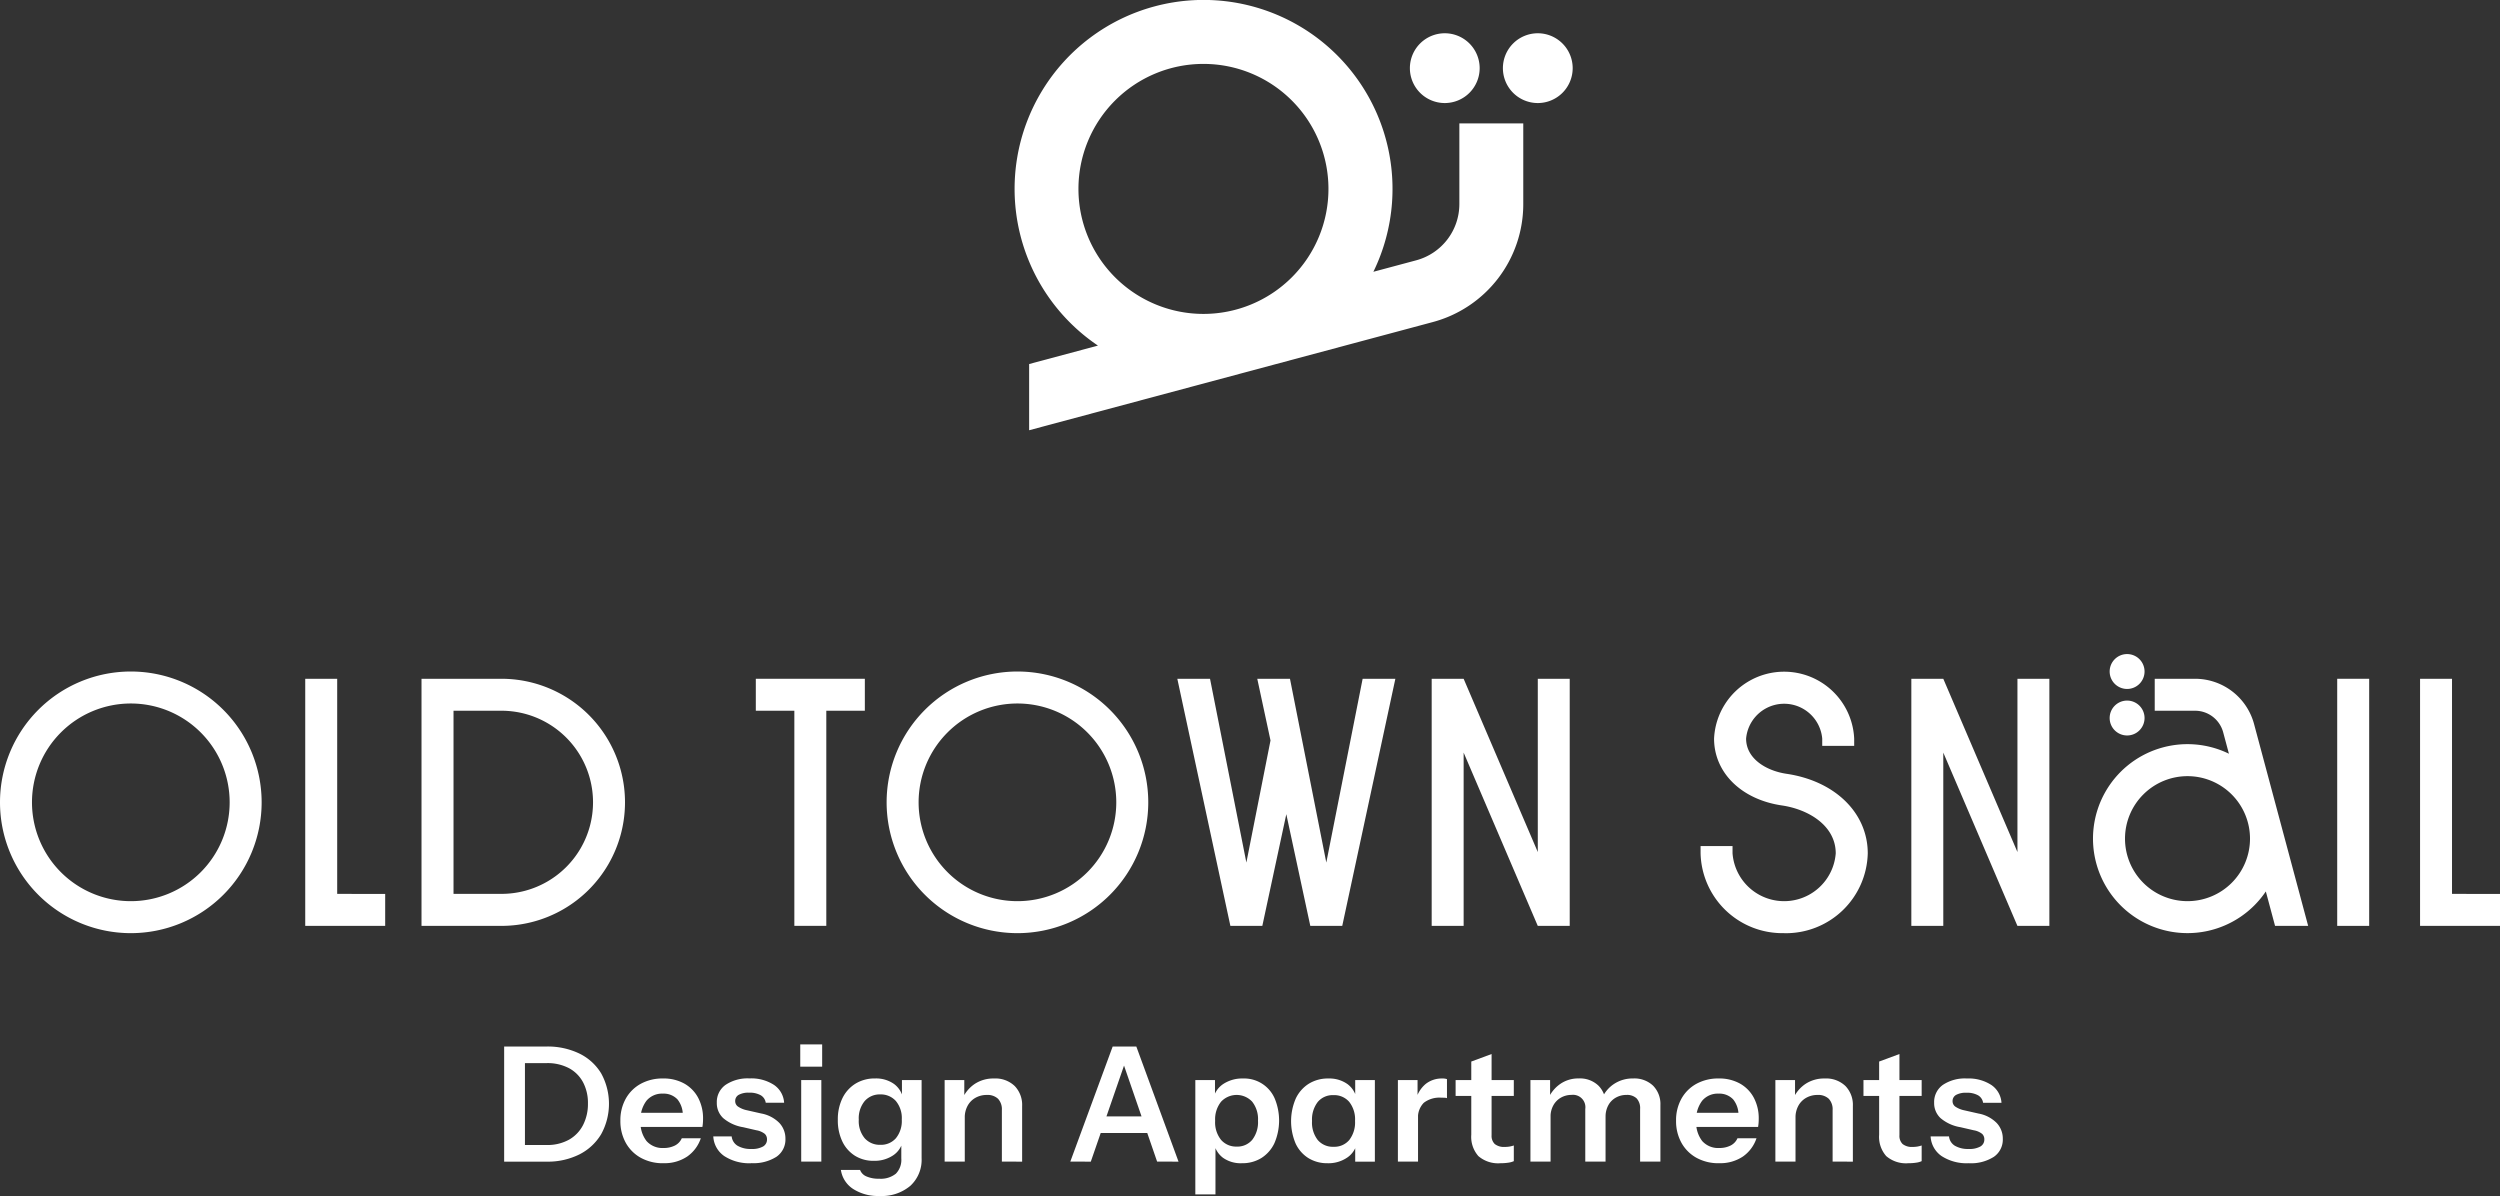 <svg xmlns="http://www.w3.org/2000/svg" xmlns:xlink="http://www.w3.org/1999/xlink" width="266" height="127.254" viewBox="0 0 266 127.254"><rect x="0" y="0" width="266" height="127.254" fill="#333333" stroke="none"/><defs><clipPath id="a"><rect width="266" height="127.254" fill="none"/></clipPath></defs><g clip-path="url(#a)"><path d="M393.5,34.268a12.991,12.991,0,0,0,9.629-12.548v-8.59h-6.8v8.59a6.2,6.2,0,0,1-4.585,5.975l-4.564,1.223a20.106,20.106,0,1,0-29.306,7.853l-7.321,1.962v7.045ZM355.8,20.1a13.3,13.3,0,1,1,13.3,13.3,13.3,13.3,0,0,1-13.3-13.3" transform="translate(-241.053)" fill="#fff"/><path d="M520.712,18.871a3.712,3.712,0,1,1,3.712-3.712,3.712,3.712,0,0,1-3.712,3.712" transform="translate(-357.091 -7.907)" fill="#fff"/><path d="M488.712,18.871a3.712,3.712,0,1,1,3.712-3.712,3.712,3.712,0,0,1-3.712,3.712" transform="translate(-334.988 -7.907)" fill="#fff"/><path d="M153.506,236.9a9.743,9.743,0,1,1,0,19.486h-5.1V236.9Zm0-3.4H145v26.291h8.506a13.145,13.145,0,0,0,0-26.291" transform="translate(-100.151 -161.278)" fill="#fff"/><path d="M835.9,256.388V233.5h-3.4v26.291h8.506v-3.4Z" transform="translate(-575.006 -161.278)" fill="#fff"/><rect width="3.402" height="26.291" transform="translate(248.679 72.222)" fill="#fff"/><path d="M593.892,258.837A8.707,8.707,0,0,1,585,250.349v-.773h3.4v.773a5.506,5.506,0,0,0,10.98,0c0-2.941-2.882-4.683-5.739-5.1-4.31-.636-7.206-3.494-7.206-7.113a7.462,7.462,0,0,1,14.908,0v.773h-3.4v-.773a4.066,4.066,0,0,0-8.1,0c0,2.15,2.16,3.431,4.3,3.747,5.17.763,8.644,4.167,8.644,8.47a8.708,8.708,0,0,1-8.892,8.489" transform="translate(-404.058 -159.551)" fill="#fff"/><path d="M737.134,238.314a6.5,6.5,0,0,0-6.274-4.814h-4.295v3.4h4.295a3.1,3.1,0,0,1,2.988,2.293l.612,2.282a10.053,10.053,0,1,0,3.926,14.653l.981,3.66h3.522Zm-7.081,18.847a6.65,6.65,0,1,1,6.65-6.65,6.65,6.65,0,0,1-6.65,6.65" transform="translate(-497.302 -161.278)" fill="#fff"/><path d="M729.436,226.856A1.856,1.856,0,1,1,727.58,225a1.856,1.856,0,0,1,1.856,1.856" transform="translate(-501.256 -155.407)" fill="#fff"/><path d="M729.436,242.856A1.856,1.856,0,1,1,727.58,241a1.856,1.856,0,0,1,1.856,1.856" transform="translate(-501.256 -166.458)" fill="#fff"/><path d="M318.919,231a13.919,13.919,0,1,0,13.919,13.919A13.919,13.919,0,0,0,318.919,231m0,24.435a10.516,10.516,0,1,1,10.516-10.516,10.516,10.516,0,0,1-10.516,10.516" transform="translate(-210.663 -159.551)" fill="#fff"/><path d="M271.6,233.5H260v3.4h4.1v22.888h3.4V236.9h4.1Z" transform="translate(-179.581 -161.278)" fill="#fff"/><path d="M424.718,233.5l-3.866,19.553L416.986,233.5h-3.48l1.409,6.562-2.568,12.991L408.48,233.5H405l5.645,26.291h3.4l2.552-11.885,2.552,11.885h3.4L428.2,233.5Z" transform="translate(-279.733 -161.278)" fill="#fff"/><path d="M503.79,233.5v18.436L495.9,233.5h-3.4v26.291h3.4V241.354l7.887,18.436h3.4V233.5Z" transform="translate(-340.169 -161.278)" fill="#fff"/><path d="M668.79,233.5v18.436L660.9,233.5h-3.4v26.291h3.4V241.354l7.887,18.436h3.4V233.5Z" transform="translate(-454.134 -161.278)" fill="#fff"/><path d="M13.919,231a13.919,13.919,0,1,0,13.919,13.919A13.919,13.919,0,0,0,13.919,231m0,24.435a10.516,10.516,0,1,1,10.516-10.516,10.516,10.516,0,0,1-10.516,10.516" transform="translate(0 -159.551)" fill="#fff"/><path d="M108.4,256.388V233.5H105v26.291h8.506v-3.4Z" transform="translate(-72.523 -161.278)" fill="#fff"/><path d="M173.43,360h2.212v12.248H173.43Zm1.344,12.248v-1.769h3.164a4.744,4.744,0,0,0,2.382-.561,3.745,3.745,0,0,0,1.506-1.565,4.93,4.93,0,0,0,.519-2.3,4.689,4.689,0,0,0-.519-2.246,3.649,3.649,0,0,0-1.5-1.505,4.913,4.913,0,0,0-2.39-.536h-3.13V360h3.13a7.746,7.746,0,0,1,3.5.749,5.534,5.534,0,0,1,2.322,2.118,6.713,6.713,0,0,1-.008,6.464,5.674,5.674,0,0,1-2.322,2.152,7.509,7.509,0,0,1-3.479.766Z" transform="translate(-119.788 -248.65)" fill="#fff"/><path d="M217.991,380.015a4.83,4.83,0,0,1-2.407-.578,4.087,4.087,0,0,1-1.6-1.6,4.732,4.732,0,0,1-.57-2.348,4.684,4.684,0,0,1,.57-2.339,4.061,4.061,0,0,1,1.59-1.582,4.807,4.807,0,0,1,2.382-.57,4.507,4.507,0,0,1,2.246.536,3.746,3.746,0,0,1,1.48,1.505,4.666,4.666,0,0,1,.527,2.263q0,.238-.017.442t-.051.408h-7.4v-1.5h5.75l-.442.408a2.639,2.639,0,0,0-.561-1.837,2.017,2.017,0,0,0-1.565-.612,2.151,2.151,0,0,0-1.727.749,3.243,3.243,0,0,0-.638,2.16,3.179,3.179,0,0,0,.638,2.135,2.262,2.262,0,0,0,1.812.74,2.631,2.631,0,0,0,1.191-.255,1.571,1.571,0,0,0,.749-.783h2.024a3.855,3.855,0,0,1-1.437,1.939,4.3,4.3,0,0,1-2.543.714" transform="translate(-147.405 -256.248)" fill="#fff"/><path d="M249.419,380.015a4.892,4.892,0,0,1-2.875-.757,2.7,2.7,0,0,1-1.174-2.1h1.956a1.32,1.32,0,0,0,.629,1,2.737,2.737,0,0,0,1.463.34,2.371,2.371,0,0,0,1.25-.264.844.844,0,0,0,.417-.757.78.78,0,0,0-.238-.587,1.991,1.991,0,0,0-.9-.383l-1.395-.323a4.363,4.363,0,0,1-2.118-.961,2.171,2.171,0,0,1-.689-1.642,2.233,2.233,0,0,1,.927-1.9,4.212,4.212,0,0,1,2.56-.689,4.419,4.419,0,0,1,2.594.689,2.467,2.467,0,0,1,1.08,1.9H250.95a1.1,1.1,0,0,0-.536-.8,2.383,2.383,0,0,0-1.233-.272,2.143,2.143,0,0,0-1.106.23.741.741,0,0,0-.374.672.7.7,0,0,0,.289.57,2.645,2.645,0,0,0,.97.4l1.5.34a3.628,3.628,0,0,1,1.931,1,2.412,2.412,0,0,1,.655,1.684,2.224,2.224,0,0,1-.953,1.922,4.536,4.536,0,0,1-2.671.68" transform="translate(-169.476 -256.248)" fill="#fff"/><path d="M275.288,359.284h2.331v2.365h-2.331Zm.1,3.794h2.143v8.676H275.39Z" transform="translate(-190.141 -248.157)" fill="#fff"/><path d="M292.653,383.5a4.894,4.894,0,0,1-2.815-.749,2.924,2.924,0,0,1-1.3-2.024h2.041a1.207,1.207,0,0,0,.672.689,3.164,3.164,0,0,0,1.352.247,2.557,2.557,0,0,0,1.786-.536,2.11,2.11,0,0,0,.578-1.624v-1.871l.153.034a2.4,2.4,0,0,1-1.038,1.522,3.53,3.53,0,0,1-2.041.57,3.682,3.682,0,0,1-2.016-.544,3.644,3.644,0,0,1-1.336-1.523,5.167,5.167,0,0,1-.476-2.288,5.111,5.111,0,0,1,.493-2.314,3.728,3.728,0,0,1,1.387-1.54,3.879,3.879,0,0,1,2.084-.553,3.3,3.3,0,0,1,2.016.587,2.492,2.492,0,0,1,.978,1.625l-.136.017v-2.058h2.092v8.319a3.751,3.751,0,0,1-1.2,2.934,4.713,4.713,0,0,1-3.275,1.08m.085-5.444a2.1,2.1,0,0,0,1.659-.706,2.9,2.9,0,0,0,.621-1.982,2.845,2.845,0,0,0-.629-1.973,2.138,2.138,0,0,0-1.667-.7,2.106,2.106,0,0,0-1.65.706,2.875,2.875,0,0,0-.629,1.982,2.843,2.843,0,0,0,.629,1.973,2.136,2.136,0,0,0,1.667.7" transform="translate(-199.068 -256.248)" fill="#fff"/><path d="M324.953,379.845v-8.676h2.092v2.041h.051v6.635Zm6.09,0v-5.478a1.638,1.638,0,0,0-.408-1.208,1.613,1.613,0,0,0-1.191-.408,2.409,2.409,0,0,0-1.216.306,2.148,2.148,0,0,0-.833.851,2.581,2.581,0,0,0-.3,1.259l-.221-2.075a3.636,3.636,0,0,1,1.293-1.522,3.582,3.582,0,0,1,2.041-.57,2.96,2.96,0,0,1,2.2.8,2.893,2.893,0,0,1,.791,2.126v5.92Z" transform="translate(-224.444 -256.248)" fill="#fff"/><path d="M368.182,372.247,372.69,360H374.6l-4.236,12.248Zm2.331-4.814h6.7V369.2h-6.7Zm6.907,4.814L373.2,360h2.007l4.491,12.248Z" transform="translate(-254.302 -248.65)" fill="#fff"/><path d="M416.142,380.015a3.248,3.248,0,0,1-2.016-.587,2.513,2.513,0,0,1-.961-1.624l.17-.017v5.546h-2.143V371.169h2.092v1.956l-.17-.034a2.489,2.489,0,0,1,1.089-1.531,3.685,3.685,0,0,1,2.075-.561,3.537,3.537,0,0,1,3.351,2.109,6.093,6.093,0,0,1-.017,4.763,3.764,3.764,0,0,1-1.378,1.582,3.823,3.823,0,0,1-2.092.561m-.544-1.769a2.052,2.052,0,0,0,1.65-.723,3.054,3.054,0,0,0,.612-2.033,2.99,2.99,0,0,0-.621-2.024,2.263,2.263,0,0,0-3.309.008,3,3,0,0,0-.629,2.033,2.964,2.964,0,0,0,.629,2.024,2.113,2.113,0,0,0,1.667.714" transform="translate(-284.009 -256.248)" fill="#fff"/><path d="M448.032,380.015a3.789,3.789,0,0,1-2.067-.553,3.63,3.63,0,0,1-1.353-1.557,6.092,6.092,0,0,1,.017-4.763,3.741,3.741,0,0,1,1.387-1.582A3.832,3.832,0,0,1,448.1,371a3.332,3.332,0,0,1,2.024.587,2.48,2.48,0,0,1,.987,1.624l-.153.017v-2.058h2.092v8.676h-2.092v-1.956l.17.034a2.45,2.45,0,0,1-1.072,1.523,3.55,3.55,0,0,1-2.024.57m.629-1.752a2.07,2.07,0,0,0,1.667-.723,3.055,3.055,0,0,0,.612-2.033,2.992,2.992,0,0,0-.621-2.024,2.108,2.108,0,0,0-1.676-.715,2.07,2.07,0,0,0-1.667.723,3.054,3.054,0,0,0-.612,2.033,3.019,3.019,0,0,0,.612,2.024,2.1,2.1,0,0,0,1.684.715" transform="translate(-306.764 -256.248)" fill="#fff"/><path d="M480.875,379.845v-8.676h2.092v2.092h.051v6.583Zm2.143-4.525-.221-2.058a3.134,3.134,0,0,1,1.038-1.684,2.74,2.74,0,0,1,1.752-.578,1.371,1.371,0,0,1,.51.068v2.024a.792.792,0,0,0-.238-.043c-.1-.006-.227-.008-.374-.008a2.723,2.723,0,0,0-1.854.544,2.212,2.212,0,0,0-.612,1.735" transform="translate(-332.139 -256.248)" fill="#fff"/><path d="M500.729,365.357h6.192v1.684h-6.192Zm4.78,8.846a3.213,3.213,0,0,1-2.356-.757,3.084,3.084,0,0,1-.757-2.271v-7.791l2.161-.8v8.642a1.2,1.2,0,0,0,.34.936,1.571,1.571,0,0,0,1.072.306,2.864,2.864,0,0,0,.519-.042,3.188,3.188,0,0,0,.434-.111v1.667a2.065,2.065,0,0,1-.578.162,5.343,5.343,0,0,1-.834.059" transform="translate(-345.852 -250.436)" fill="#fff"/><path d="M526.469,379.845v-8.676h2.092v2.041h.051v6.635Zm5.835,0v-5.6a1.318,1.318,0,0,0-1.463-1.5,2.239,2.239,0,0,0-1.123.289,2.111,2.111,0,0,0-.808.817,2.448,2.448,0,0,0-.3,1.225l-.221-1.99a3.681,3.681,0,0,1,1.276-1.522,3.352,3.352,0,0,1,1.939-.57,2.845,2.845,0,0,1,2.092.757,2.621,2.621,0,0,1,.766,1.948v6.141Zm5.835,0v-5.6a1.521,1.521,0,0,0-.374-1.131,1.47,1.47,0,0,0-1.072-.366,2.271,2.271,0,0,0-1.14.289,2.054,2.054,0,0,0-.8.817,2.505,2.505,0,0,0-.289,1.225l-.374-1.99a3.482,3.482,0,0,1,1.293-1.522,3.573,3.573,0,0,1,2.007-.57,2.886,2.886,0,0,1,2.135.774,2.772,2.772,0,0,1,.774,2.05v6.022Z" transform="translate(-363.631 -256.248)" fill="#fff"/><path d="M581.149,380.015a4.83,4.83,0,0,1-2.407-.578,4.087,4.087,0,0,1-1.6-1.6,4.732,4.732,0,0,1-.57-2.348,4.684,4.684,0,0,1,.57-2.339,4.061,4.061,0,0,1,1.59-1.582,4.807,4.807,0,0,1,2.382-.57,4.508,4.508,0,0,1,2.246.536,3.745,3.745,0,0,1,1.48,1.505,4.666,4.666,0,0,1,.527,2.263q0,.238-.017.442t-.051.408h-7.4v-1.5h5.75l-.442.408a2.638,2.638,0,0,0-.561-1.837,2.017,2.017,0,0,0-1.565-.612,2.151,2.151,0,0,0-1.727.749,3.243,3.243,0,0,0-.638,2.16,3.179,3.179,0,0,0,.638,2.135,2.262,2.262,0,0,0,1.812.74,2.631,2.631,0,0,0,1.191-.255,1.571,1.571,0,0,0,.749-.783h2.024a3.856,3.856,0,0,1-1.437,1.939,4.3,4.3,0,0,1-2.543.714" transform="translate(-398.238 -256.248)" fill="#fff"/><path d="M610.729,379.845v-8.676h2.092v2.041h.051v6.635Zm6.09,0v-5.478a1.638,1.638,0,0,0-.408-1.208,1.614,1.614,0,0,0-1.191-.408,2.409,2.409,0,0,0-1.216.306,2.148,2.148,0,0,0-.833.851,2.581,2.581,0,0,0-.3,1.259l-.221-2.075a3.636,3.636,0,0,1,1.293-1.522,3.582,3.582,0,0,1,2.041-.57,2.96,2.96,0,0,1,2.2.8,2.893,2.893,0,0,1,.791,2.126v5.92Z" transform="translate(-421.829 -256.248)" fill="#fff"/><path d="M641.033,365.357h6.192v1.684h-6.192Zm4.78,8.846a3.213,3.213,0,0,1-2.356-.757,3.084,3.084,0,0,1-.757-2.271v-7.791l2.16-.8v8.642a1.2,1.2,0,0,0,.34.936,1.571,1.571,0,0,0,1.072.306,2.864,2.864,0,0,0,.519-.042,3.187,3.187,0,0,0,.434-.111v1.667a2.065,2.065,0,0,1-.578.162,5.343,5.343,0,0,1-.834.059" transform="translate(-442.76 -250.436)" fill="#fff"/><path d="M668.183,380.015a4.892,4.892,0,0,1-2.875-.757,2.7,2.7,0,0,1-1.174-2.1h1.956a1.32,1.32,0,0,0,.629,1,2.737,2.737,0,0,0,1.463.34,2.371,2.371,0,0,0,1.25-.264.844.844,0,0,0,.417-.757.78.78,0,0,0-.238-.587,1.99,1.99,0,0,0-.9-.383l-1.395-.323a4.364,4.364,0,0,1-2.118-.961,2.171,2.171,0,0,1-.689-1.642,2.233,2.233,0,0,1,.927-1.9A4.212,4.212,0,0,1,668,371a4.419,4.419,0,0,1,2.594.689,2.467,2.467,0,0,1,1.08,1.9h-1.956a1.1,1.1,0,0,0-.536-.8,2.383,2.383,0,0,0-1.233-.272,2.142,2.142,0,0,0-1.106.23.741.741,0,0,0-.374.672.7.7,0,0,0,.289.57,2.645,2.645,0,0,0,.97.4l1.5.34a3.628,3.628,0,0,1,1.931,1,2.412,2.412,0,0,1,.655,1.684,2.224,2.224,0,0,1-.953,1.922,4.536,4.536,0,0,1-2.671.68" transform="translate(-458.716 -256.248)" fill="#fff"/></g></svg>